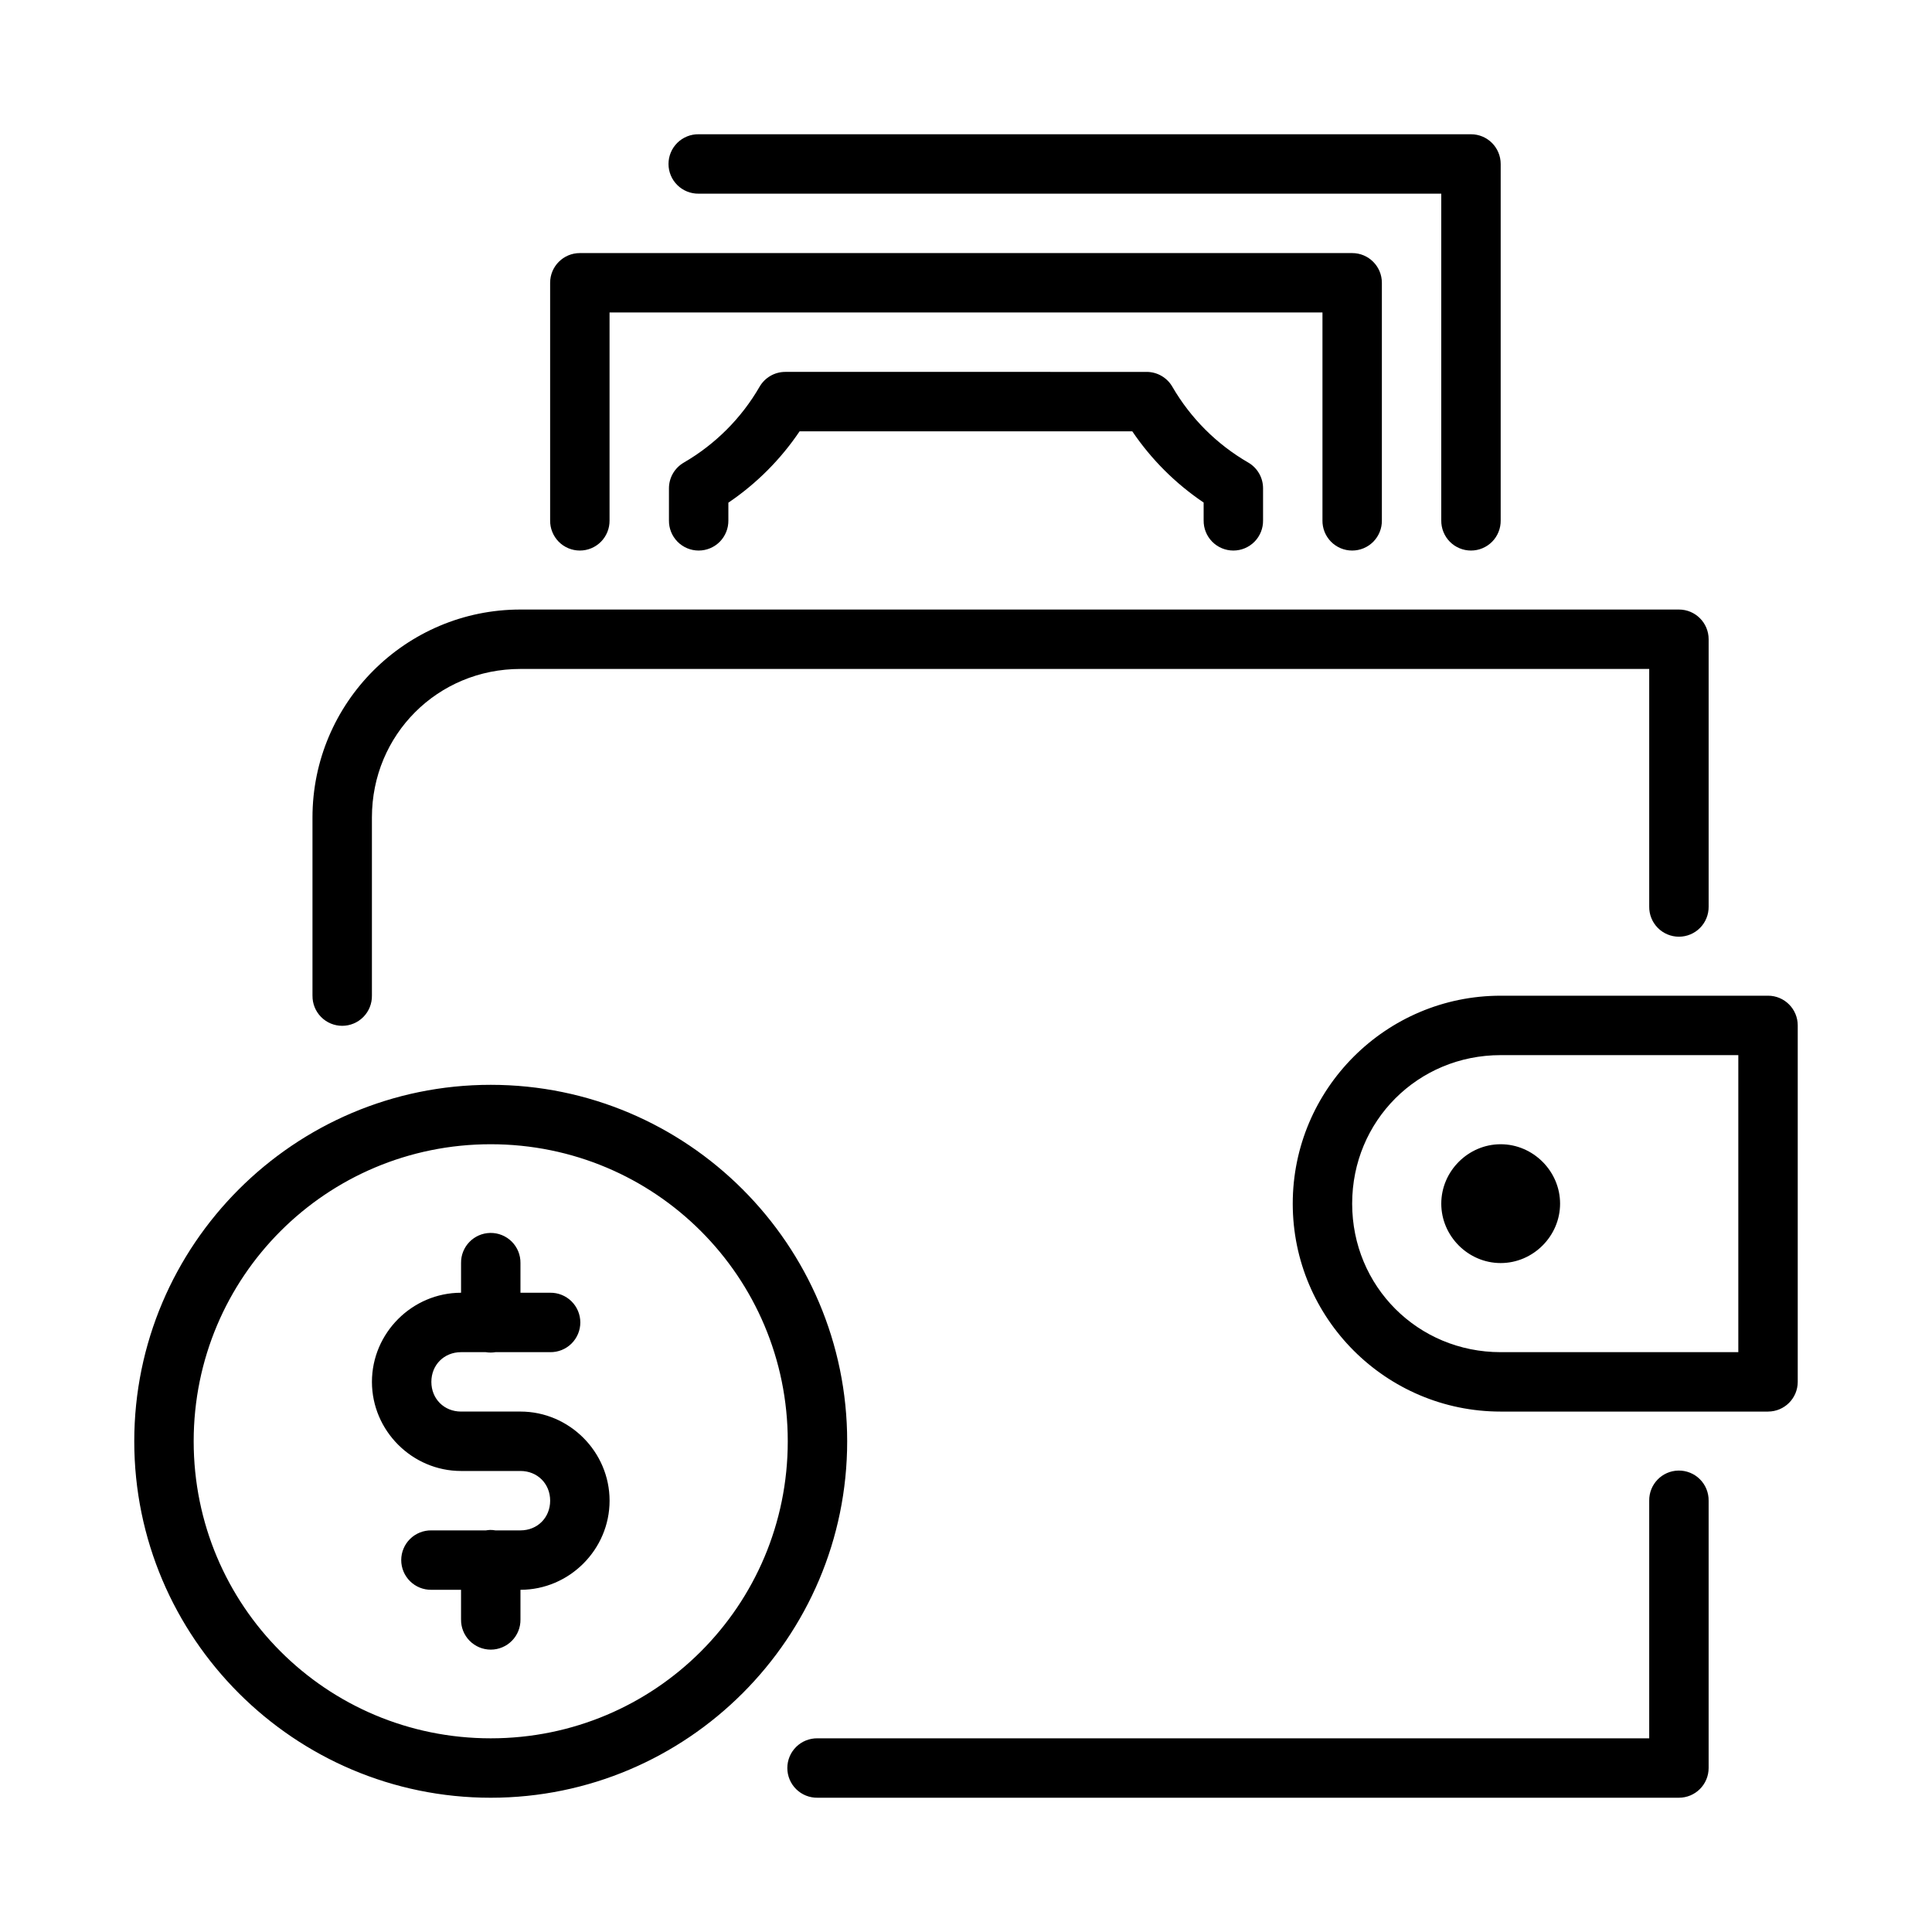 <?xml version="1.0" encoding="UTF-8"?>
<!-- Uploaded to: ICON Repo, www.svgrepo.com, Generator: ICON Repo Mixer Tools -->
<svg fill="#000000" width="800px" height="800px" version="1.1" viewBox="144 144 512 512" xmlns="http://www.w3.org/2000/svg">
 <path d="m329.15 179.58c-2.106-0.031-4.141 0.785-5.641 2.262-1.504 1.48-2.348 3.5-2.348 5.609s0.844 4.129 2.348 5.609c1.5 1.48 3.535 2.297 5.641 2.262h196.8v86.594c-0.027 2.106 0.789 4.141 2.266 5.641 1.48 1.5 3.5 2.344 5.609 2.344 2.106 0 4.125-0.844 5.606-2.344 1.48-1.5 2.297-3.535 2.266-5.641v-94.465c0-4.348-3.523-7.871-7.871-7.871zm-31.488 31.488h0.004c-4.348 0-7.875 3.523-7.875 7.871v62.977c-0.027 2.106 0.789 4.137 2.266 5.641 1.48 1.5 3.5 2.344 5.609 2.344 2.106 0 4.125-0.844 5.606-2.344 1.477-1.504 2.293-3.535 2.266-5.641v-55.105h188.93v55.105h-0.004c-0.027 2.106 0.789 4.137 2.269 5.641 1.477 1.5 3.496 2.344 5.606 2.344 2.106 0 4.125-0.844 5.606-2.344 1.48-1.504 2.297-3.535 2.266-5.641v-62.977c0-4.348-3.523-7.871-7.871-7.871zm54.441 31.488h0.004c-2.809 0-5.406 1.5-6.812 3.934-4.82 8.348-11.758 15.277-20.094 20.109v0.004c-2.43 1.41-3.922 4.004-3.922 6.809v8.504c-0.027 2.106 0.789 4.137 2.266 5.641 1.48 1.5 3.5 2.344 5.606 2.344 2.109 0 4.129-0.844 5.609-2.344 1.477-1.504 2.293-3.535 2.266-5.641v-4.703c7.473-5.062 13.828-11.434 18.879-18.91h88.16c5.062 7.473 11.434 13.828 18.91 18.879v4.734h0.004c-0.031 2.106 0.785 4.137 2.266 5.641 1.477 1.5 3.496 2.344 5.606 2.344 2.106 0 4.125-0.844 5.606-2.344 1.48-1.504 2.297-3.535 2.266-5.641v-8.531c-0.004-2.812-1.504-5.406-3.938-6.812-8.344-4.82-15.277-11.758-20.109-20.094-1.41-2.43-4.004-3.922-6.812-3.922zm-70.188 62.977c-30.391 0-55.105 24.711-55.105 55.105v47.23h0.004c-0.027 2.106 0.789 4.137 2.266 5.637 1.48 1.5 3.5 2.348 5.609 2.348 2.106 0 4.125-0.848 5.606-2.348s2.293-3.531 2.266-5.637v-47.23c0-21.941 17.418-39.359 39.359-39.359l299.14-0.004v62.977c-0.031 2.109 0.785 4.137 2.266 5.641 1.48 1.5 3.5 2.344 5.606 2.344 2.109 0 4.129-0.844 5.606-2.344 1.48-1.504 2.297-3.531 2.269-5.641v-70.848c-0.004-4.348-3.527-7.871-7.875-7.871zm259.78 102.34c-30.391 0-55.105 24.711-55.105 55.105 0 30.391 24.711 55.105 55.105 55.105h70.848l0.004-0.004c4.348 0 7.871-3.523 7.871-7.871v-94.465c0-4.348-3.523-7.871-7.871-7.871zm0 15.746h62.977v78.719h-62.977c-21.941 0-39.359-17.418-39.359-39.359 0-21.941 17.418-39.359 39.359-39.359zm-267.65 7.871c-52.078 0-94.465 42.387-94.465 94.465s42.387 94.465 94.465 94.465 94.465-42.387 94.465-94.465-42.387-94.465-94.465-94.465zm0 15.746c43.57 0 78.719 35.152 78.719 78.719 0 43.57-35.152 78.719-78.719 78.719-43.57 0-78.719-35.152-78.719-78.719 0-43.57 35.152-78.719 78.719-78.719zm267.65 0c-8.602 0-15.742 7.141-15.742 15.746 0 8.602 7.141 15.742 15.742 15.742 8.602 0 15.742-7.141 15.742-15.742 0-8.602-7.141-15.746-15.742-15.746zm-267.77 23.508 0.004-0.004c-4.34 0.07-7.809 3.641-7.746 7.981v7.871c-12.945 0-23.617 10.668-23.617 23.617 0 12.945 10.668 23.617 23.617 23.617h15.742c4.496 0 7.871 3.375 7.871 7.871 0 4.496-3.375 7.871-7.871 7.871h-6.656c-0.441-0.078-0.891-0.117-1.34-0.117-0.379 0.012-0.762 0.051-1.137 0.117h-14.484c-2.106-0.027-4.137 0.789-5.637 2.269-1.5 1.477-2.344 3.496-2.344 5.602 0 2.109 0.844 4.125 2.344 5.606s3.531 2.297 5.637 2.269h7.871v7.871h0.004c-0.031 2.106 0.785 4.137 2.266 5.637 1.477 1.5 3.496 2.348 5.606 2.348 2.106 0 4.125-0.848 5.606-2.348 1.48-1.5 2.297-3.531 2.266-5.637v-7.871c12.945 0 23.617-10.668 23.617-23.617 0-12.945-10.668-23.617-23.617-23.617h-15.742c-4.496 0-7.871-3.375-7.871-7.871 0-4.496 3.375-7.871 7.871-7.871h6.551-0.004c0.852 0.141 1.719 0.141 2.57 0h14.5-0.004c2.109 0.031 4.141-0.785 5.644-2.266 1.5-1.48 2.348-3.5 2.348-5.609 0-2.106-0.848-4.129-2.348-5.606-1.504-1.48-3.535-2.297-5.644-2.266h-7.871v-7.871c0.031-2.129-0.805-4.176-2.309-5.68-1.508-1.504-3.559-2.332-5.688-2.301zm314.88 62.977 0.004-0.004c-4.344 0.066-7.809 3.637-7.75 7.981v62.977h-220.42c-2.106-0.031-4.141 0.781-5.641 2.262-1.504 1.48-2.348 3.5-2.348 5.609s0.844 4.129 2.348 5.609c1.5 1.48 3.535 2.293 5.641 2.262h228.29c4.348 0 7.871-3.523 7.875-7.871v-70.848c0.027-2.129-0.805-4.176-2.312-5.68-1.504-1.504-3.555-2.332-5.684-2.301z"/>
</svg>